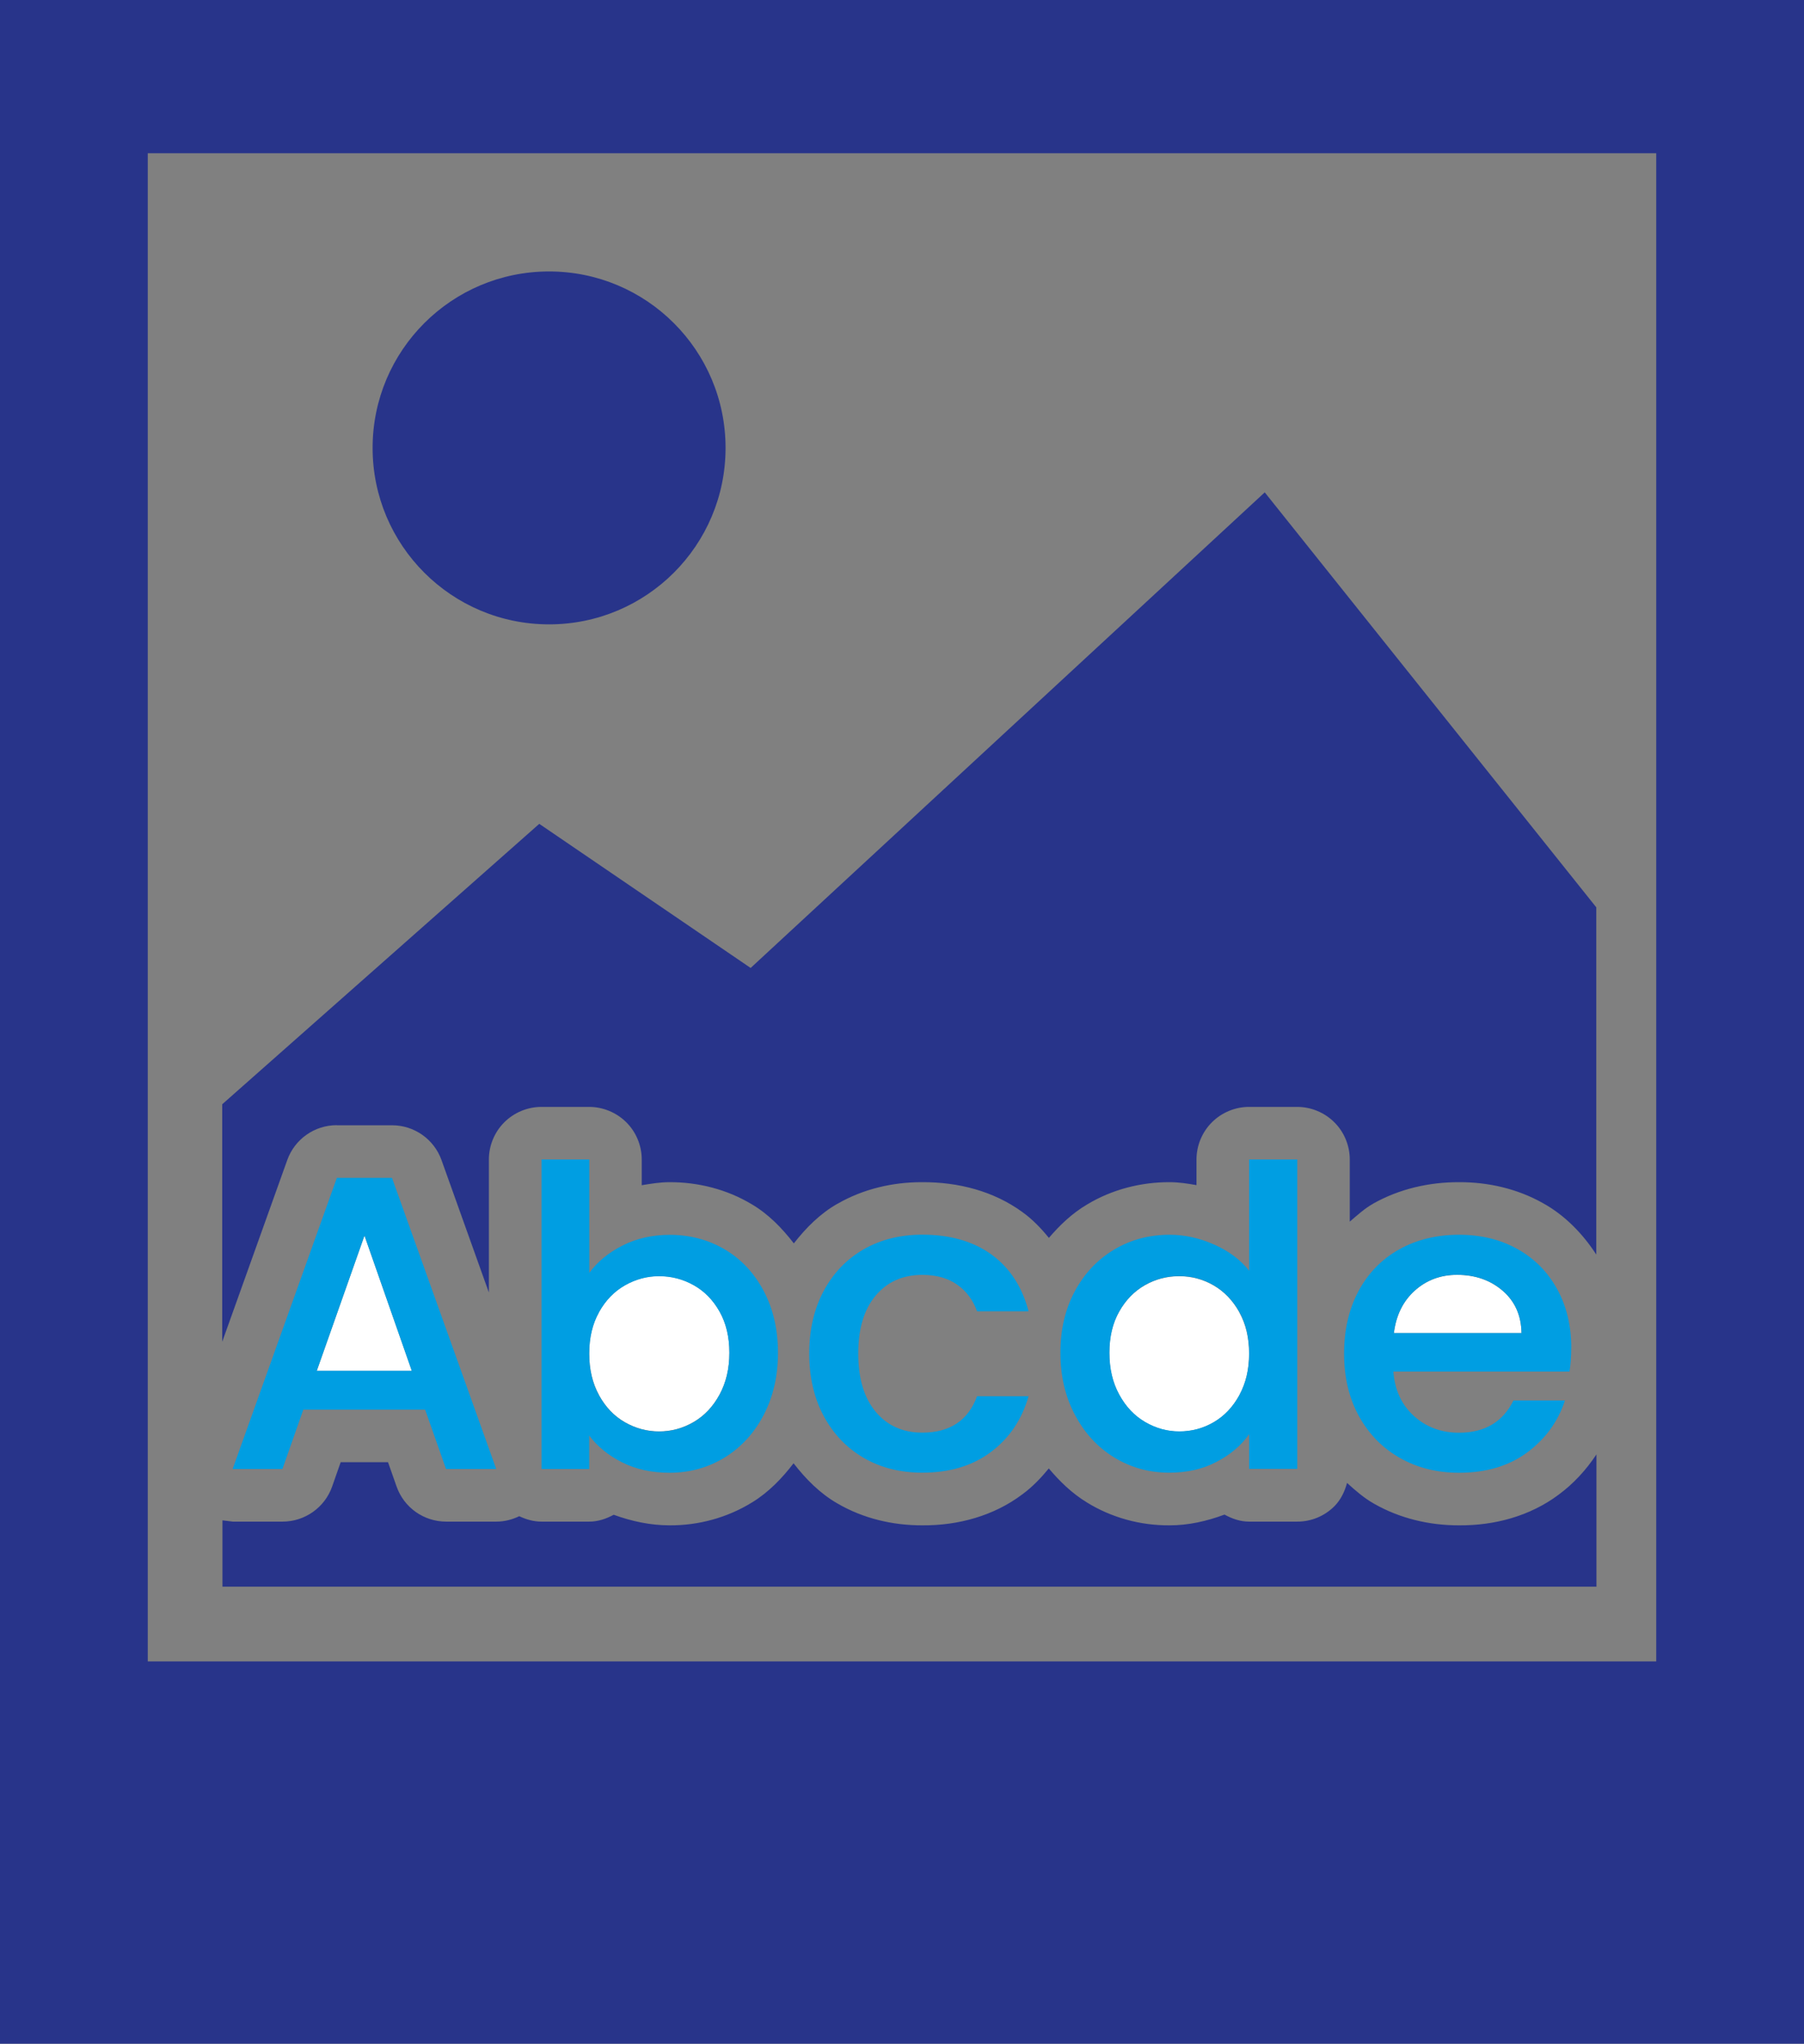 <?xml version="1.0" encoding="UTF-8"?><svg id="Calque_2" xmlns="http://www.w3.org/2000/svg" width="21.303" height="24.137" viewBox="0 0 21.303 24.137"><rect x="0" y="0" width="21.303" height="24.137" fill="#808080" stroke="none"/><path d="M0,0V24.137H21.303V0H0ZM19.558,19.622H1.745V1.81H19.558V19.622Z" fill="#28348a"/><path d="M18.852,17.177c-.121,.183-.271,.347-.448,.477-.336,.251-.753,.364-1.173,.361-.352,.001-.702-.082-1.006-.256-.117-.066-.219-.155-.318-.245-.028,.102-.073,.198-.149,.275-.117,.117-.273,.182-.439,.182h-.568c-.105,0-.202-.034-.291-.083-.21,.078-.429,.128-.652,.127-.342,.002-.683-.091-.974-.271l-.001-.001c-.173-.105-.318-.246-.448-.4-.092,.112-.193,.218-.31,.304-.337,.255-.759,.371-1.183,.368-.352,.001-.701-.082-1.004-.259-.205-.118-.372-.287-.517-.474-.138,.18-.296,.343-.488,.461l-.002,.001c-.291,.18-.632,.273-.974,.271-.227,0-.448-.048-.66-.125-.089,.048-.185,.081-.289,.081h-.563c-.094,0-.181-.025-.263-.064-.083,.04-.175,.064-.27,.064h-.593c-.264,0-.498-.165-.586-.415l-.101-.287h-.559l-.101,.288c-.087,.248-.323,.414-.585,.414h-.588l-.122-.015v.783H18.852v-1.562Z" fill="#28348a"/><polygon points="14.657 17.815 14.656 17.815 14.656 17.816 14.657 17.815" fill="#28348a"/><path d="M3.978,13.29h.652c.262,0,.496,.165,.584,.412l.559,1.563v-1.571c0-.164,.066-.323,.182-.439,.116-.116,.275-.182,.439-.182h.563c.163,0,.323,.066,.439,.182,.116,.115,.182,.275,.182,.439v.304c.109-.018,.218-.036,.328-.036,.339-.001,.678,.085,.968,.259l.002,.001c.197,.116,.358,.281,.498,.463,.145-.185,.311-.352,.515-.468l.001-0c.302-.174,.65-.256,1-.255,.425-.002,.843,.105,1.183,.353,.12,.086,.221,.192,.313,.305,.131-.153,.277-.292,.452-.395,.292-.176,.633-.264,.973-.263,.107-0,.213,.016,.318,.035v-.303c0-.164,.066-.323,.182-.439,.116-.116,.275-.182,.439-.182h.568c.163,0,.323,.066,.439,.182,.116,.115,.182,.275,.182,.439v.734c.089-.076,.176-.156,.278-.213l.001-.001c.306-.172,.657-.253,1.012-.252,.346-.001,.689,.078,.989,.247,.259,.143,.47,.36,.631,.608v-4.101l-3.915-4.901-6.071,5.617-2.496-1.702-3.744,3.312v2.805l.768-2.146c.088-.247,.322-.412,.584-.412Z" fill="#28348a"/><polygon points="7.07 14.156 7.071 14.155 7.072 14.155 7.07 14.156" fill="#28348a"/><path d="M6.484,7.374c1.151,0,2.084-.933,2.084-2.084,0-1.151-.933-2.084-2.084-2.084s-2.084,.933-2.084,2.084c0,1.151,.933,2.084,2.084,2.084Z" fill="#28348a"/><polygon points="3.741 16.189 4.863 16.189 4.304 14.593 3.741 16.189" fill="#fff"/><path d="M7.074,16.478c.077,.14,.179,.247,.306,.319,.127,.073,.261,.108,.403,.108,.145,0,.281-.037,.408-.111,.127-.074,.229-.182,.306-.324,.077-.142,.116-.306,.116-.494,0-.188-.039-.35-.116-.487-.077-.137-.179-.241-.306-.312-.127-.071-.263-.106-.408-.106-.142,0-.276,.036-.403,.108-.127,.073-.229,.178-.306,.316-.078,.138-.116,.301-.116,.489s.039,.352,.116,.492Z" fill="#fff"/><path d="M14.634,15.497c-.077-.138-.179-.244-.304-.316-.125-.072-.26-.108-.405-.108-.145,0-.28,.035-.405,.106-.125,.071-.227,.175-.304,.312-.078,.136-.116,.299-.116,.487,0,.188,.039,.352,.116,.494,.077,.142,.179,.25,.306,.324,.127,.074,.261,.111,.403,.111,.145,0,.28-.036,.405-.108,.125-.072,.227-.179,.304-.319,.077-.14,.116-.304,.116-.492s-.039-.351-.116-.489Z" fill="#fff"/><path d="M17.206,15.057c-.194,0-.361,.062-.499,.186-.138,.124-.221,.291-.247,.502h1.507c-.003-.208-.077-.374-.222-.5-.145-.125-.324-.188-.539-.188Z" fill="#fff"/><path d="M3.978,13.911l-1.231,3.439h.588l.247-.702h1.438l.247,.702h.593l-1.231-3.439h-.652Zm-.237,2.278l.563-1.596,.558,1.596h-1.122Z" fill="#009ee2"/><path d="M6.958,13.694h-.563v3.656h.563v-.395c.096,.128,.225,.234,.388,.316,.163,.082,.35,.123,.561,.123,.237,0,.454-.06,.65-.18,.196-.121,.35-.289,.462-.504,.112-.216,.168-.46,.168-.733s-.056-.516-.168-.729c-.112-.212-.265-.376-.459-.491-.195-.115-.412-.173-.652-.173-.204,0-.39,.042-.556,.126-.166,.084-.297,.191-.393,.323v-1.339Zm.116,1.803c.077-.138,.179-.244,.306-.316,.127-.072,.261-.108,.403-.108,.145,0,.281,.035,.408,.106,.127,.071,.229,.175,.306,.312,.077,.136,.116,.299,.116,.487,0,.188-.039,.352-.116,.494-.077,.142-.179,.25-.306,.324-.127,.074-.263,.111-.408,.111-.142,0-.276-.036-.403-.108-.127-.072-.229-.179-.306-.319-.078-.14-.116-.304-.116-.492s.039-.351,.116-.489Z" fill="#009ee2"/><path d="M10.891,15.057c.165,0,.302,.038,.41,.114,.109,.076,.188,.181,.237,.316h.608c-.076-.29-.222-.513-.437-.67-.216-.156-.489-.235-.818-.235-.26,0-.491,.058-.692,.173-.201,.116-.358,.279-.472,.491-.114,.213-.171,.459-.171,.739s.057,.526,.171,.739c.114,.212,.271,.377,.472,.494,.201,.117,.432,.175,.692,.175,.323,0,.593-.081,.81-.244,.218-.163,.366-.383,.445-.659h-.608c-.105,.286-.321,.43-.647,.43-.231,0-.414-.083-.551-.247-.137-.165-.205-.393-.205-.687s.068-.521,.205-.684c.137-.163,.32-.245,.551-.245Z" fill="#009ee2"/><path d="M15.319,17.35v-3.656h-.568v1.314c-.102-.129-.239-.232-.413-.309-.173-.077-.348-.116-.526-.116-.241,0-.459,.058-.655,.175s-.351,.281-.464,.491c-.114,.211-.171,.453-.171,.727s.057,.518,.171,.733c.114,.216,.268,.384,.464,.504,.196,.12,.413,.18,.65,.18,.211,0,.398-.042,.561-.129,.163-.085,.291-.194,.383-.326v.41h.568Zm-.684-.872c-.077,.14-.179,.247-.304,.319-.125,.073-.26,.108-.405,.108-.142,0-.276-.037-.403-.111-.127-.074-.229-.182-.306-.324-.078-.142-.116-.306-.116-.494,0-.188,.039-.35,.116-.487,.077-.137,.179-.241,.304-.312,.125-.071,.26-.106,.405-.106,.145,0,.28,.036,.405,.108,.125,.073,.227,.178,.304,.316s.116,.301,.116,.489-.039,.352-.116,.492Z" fill="#009ee2"/><path d="M18.555,15.922c0-.264-.056-.497-.168-.699-.112-.203-.268-.36-.469-.472-.201-.112-.43-.168-.687-.168-.267,0-.503,.058-.709,.173-.206,.116-.365,.279-.479,.491-.114,.213-.171,.459-.171,.739s.058,.526,.175,.739c.117,.212,.278,.377,.484,.494,.206,.117,.439,.175,.699,.175,.319,0,.587-.08,.803-.239,.216-.16,.365-.365,.447-.615h-.608c-.125,.254-.339,.381-.642,.381-.211,0-.389-.066-.534-.198-.145-.132-.226-.307-.242-.524h2.08c.013-.082,.02-.175,.02-.277Zm-2.095-.178c.026-.211,.109-.378,.247-.502,.138-.124,.305-.186,.499-.186,.214,0,.394,.063,.539,.188,.145,.125,.219,.292,.222,.5h-1.507Z" fill="#009ee2"/></svg>